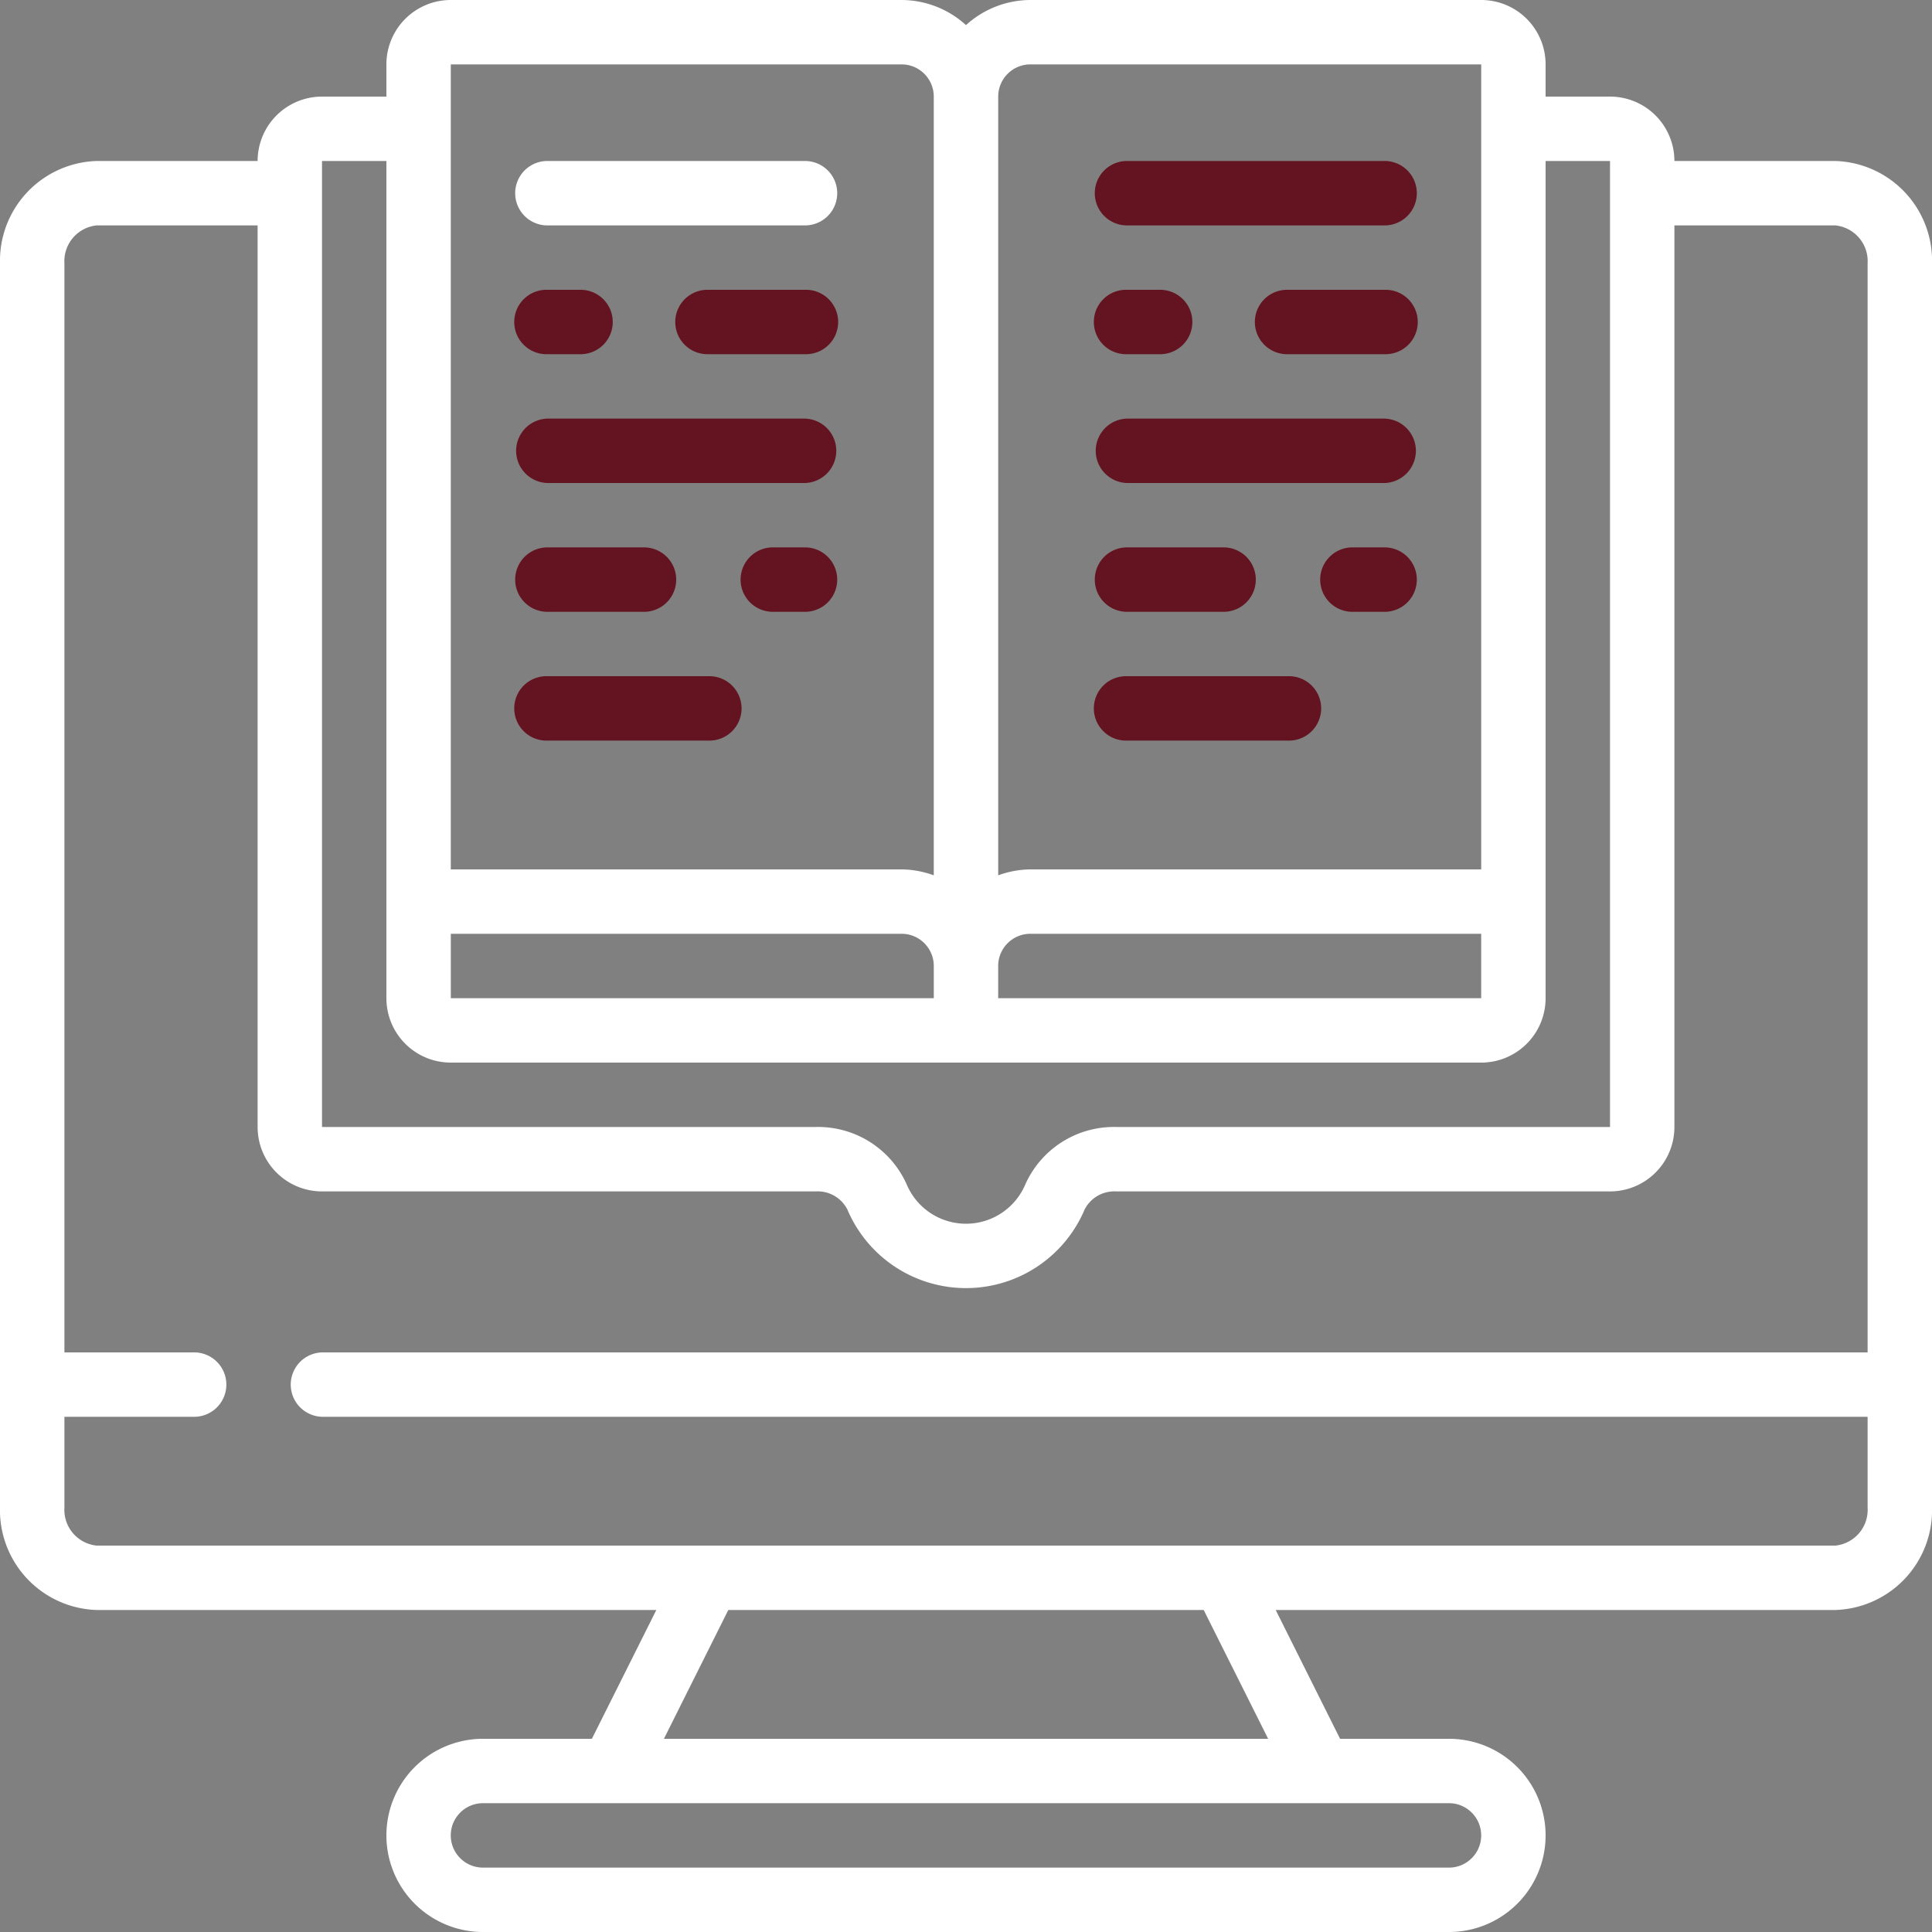 <svg xmlns="http://www.w3.org/2000/svg" width="70" height="70" fill="none"><rect width="100%" height="100%" fill="#808080" stroke="none"/><g clip-path="url(#a)"><path fill="#fff" d="M66.5 5.833h-5.833A2.333 2.333 0 0 0 58.333 3.5H56V2.333A2.333 2.333 0 0 0 53.667 0H37.333A3.478 3.478 0 0 0 35 .91 3.478 3.478 0 0 0 32.667 0H16.333A2.333 2.333 0 0 0 14 2.333V3.5h-2.333a2.333 2.333 0 0 0-2.333 2.333H3.5A3.617 3.617 0 0 0 0 9.543v45.08a3.617 3.617 0 0 0 3.5 3.71h20.28L21.445 63H17.5a3.5 3.5 0 1 0 0 7h35a3.5 3.5 0 1 0 0-7h-3.946l-2.333-4.667h20.28a3.617 3.617 0 0 0 3.5-3.71V9.543a3.617 3.617 0 0 0-3.5-3.71Zm-29.166-3.5h16.333V31.5H37.333a3.46 3.46 0 0 0-1.166.215V3.5c0-.644.522-1.167 1.166-1.167Zm-3.5 33.834h-17.5v-2.334h16.333c.644 0 1.166.523 1.166 1.167v1.167ZM36.166 35c0-.644.522-1.167 1.166-1.167h16.334v2.334h-17.5V35Zm-3.5-32.667c.644 0 1.166.523 1.166 1.167v28.215a3.46 3.46 0 0 0-1.166-.215H16.333V2.333h16.334Zm-21 3.5H14v30.334a2.333 2.333 0 0 0 2.334 2.333h37.333A2.333 2.333 0 0 0 56 36.167V5.833h2.334v35H40.436a3.514 3.514 0 0 0-3.286 2.078 2.333 2.333 0 0 1-4.3 0 3.514 3.514 0 0 0-3.285-2.078H11.667v-35Zm42 60.667c0 .644-.523 1.167-1.167 1.167h-35a1.167 1.167 0 0 1 0-2.334h35c.645 0 1.167.523 1.167 1.167Zm-7.72-3.5H24.055l2.333-4.667h17.224L45.947 63ZM66.5 56h-63a1.303 1.303 0 0 1-1.166-1.377v-3.29H7A1.167 1.167 0 1 0 7 49H2.334V9.543A1.303 1.303 0 0 1 3.5 8.167h5.834v32.666a2.333 2.333 0 0 0 2.333 2.334h17.898c.474-.025.918.23 1.136.653a4.667 4.667 0 0 0 8.598 0 1.208 1.208 0 0 1 1.137-.653h17.898a2.333 2.333 0 0 0 2.333-2.334V8.167H66.5c.695.072 1.21.679 1.167 1.376V49h-56a1.167 1.167 0 0 0 0 2.333h56v3.29A1.303 1.303 0 0 1 66.5 56Z"/><path fill="#fff" d="M19.833 8.167h9.334a1.167 1.167 0 0 0 0-2.334h-9.334a1.167 1.167 0 1 0 0 2.334Z"/><path fill="#641320" d="M29.167 10.5h-3.5a1.167 1.167 0 1 0 0 2.333h3.5a1.167 1.167 0 1 0 0-2.333Zm-9.334 7h9.334a1.167 1.167 0 0 0 0-2.333h-9.334a1.167 1.167 0 0 0 0 2.333Zm0 9.333h5.834a1.167 1.167 0 1 0 0-2.333h-5.834a1.167 1.167 0 1 0 0 2.333Zm0-14H21a1.167 1.167 0 1 0 0-2.333h-1.167a1.167 1.167 0 1 0 0 2.333Zm0 9.334h3.5a1.167 1.167 0 0 0 0-2.334h-3.5a1.167 1.167 0 1 0 0 2.334Zm9.334-2.334H28a1.167 1.167 0 1 0 0 2.334h1.167a1.167 1.167 0 1 0 0-2.334ZM40.833 8.167h9.334a1.167 1.167 0 0 0 0-2.334h-9.334a1.167 1.167 0 1 0 0 2.334Zm9.334 2.333h-3.5a1.167 1.167 0 1 0 0 2.333h3.5a1.167 1.167 0 1 0 0-2.333Zm-9.334 7h9.334a1.167 1.167 0 0 0 0-2.333h-9.334a1.167 1.167 0 0 0 0 2.333Zm0 9.333h5.834a1.167 1.167 0 1 0 0-2.333h-5.834a1.167 1.167 0 1 0 0 2.333Zm0-14H42a1.167 1.167 0 1 0 0-2.333h-1.167a1.167 1.167 0 1 0 0 2.333Zm0 9.334h3.5a1.167 1.167 0 0 0 0-2.334h-3.5a1.167 1.167 0 1 0 0 2.334Zm9.334-2.334H49a1.167 1.167 0 1 0 0 2.334h1.167a1.167 1.167 0 1 0 0-2.334Z"/></g><defs><clipPath id="a"><path fill="#fff" d="M0 0h70v70H0z"/></clipPath></defs></svg>